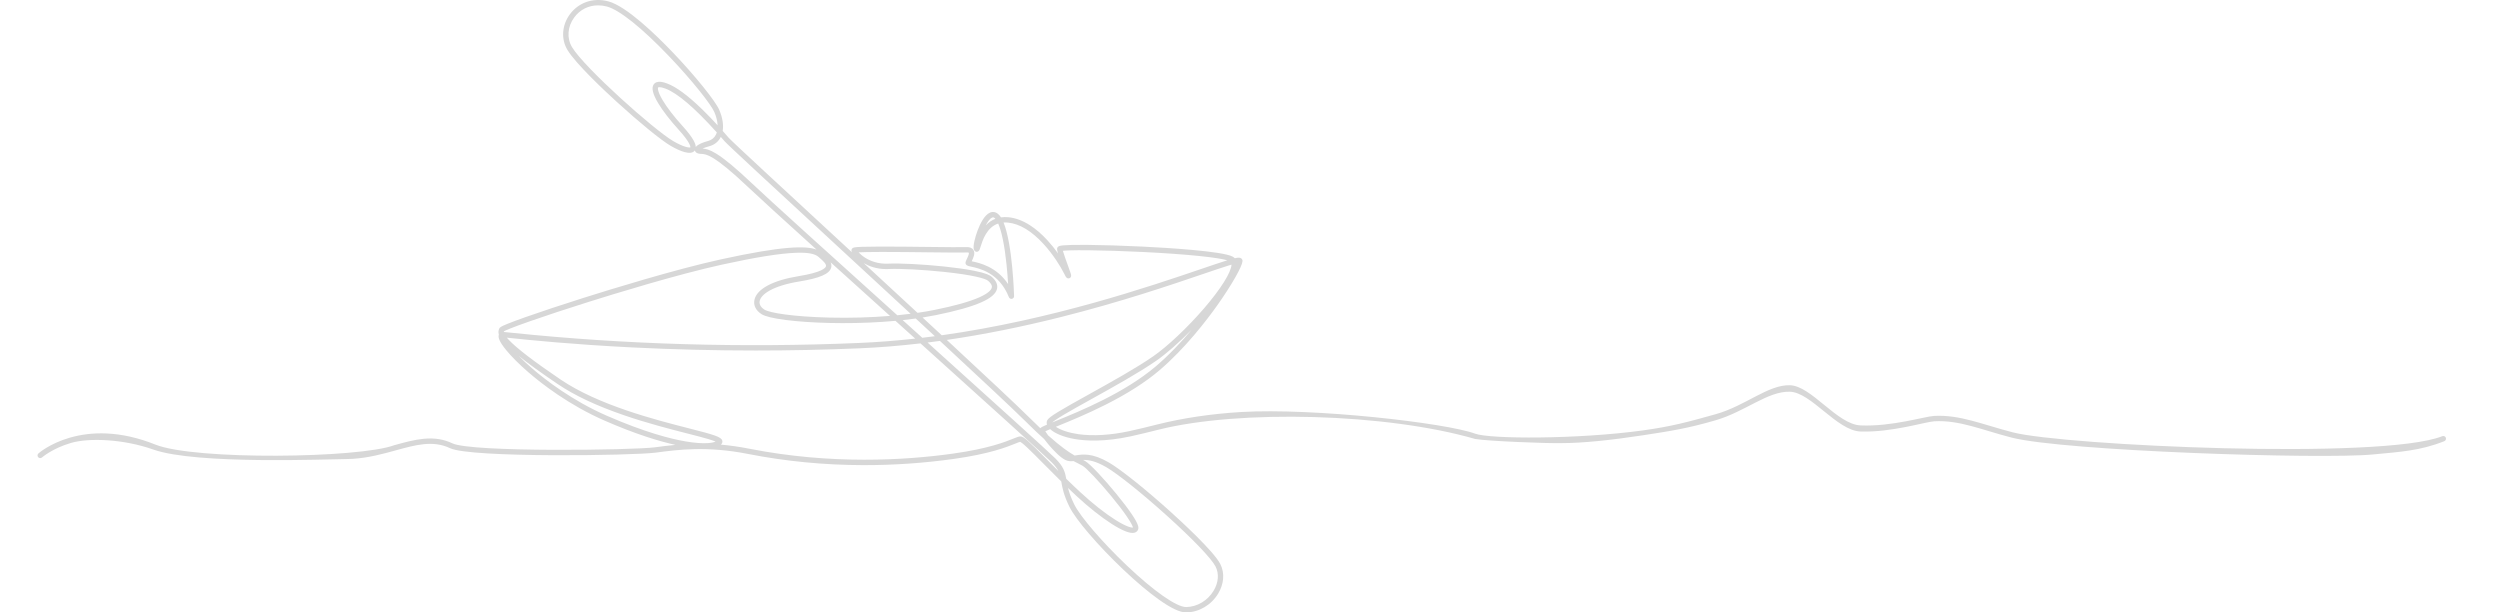 <?xml version="1.0" encoding="UTF-8"?> <svg xmlns="http://www.w3.org/2000/svg" width="866" height="212" viewBox="0 0 866 212" fill="none"><g clip-path="url(#clip0_16925_745)"><path d="M410.876 212.143C408.723 212.143 405.611 210.671 401.368 207.647C397.779 205.09 393.517 201.491 389.041 197.24C380.282 188.921 372.63 179.989 370.433 175.519C368.414 171.414 367.968 168.835 367.616 166.764C365.372 164.564 363.265 162.439 361.414 160.573C359.297 158.437 357.469 156.593 356.034 155.236C354.237 153.535 353.607 153.137 353.408 153.044C353.127 153.091 352.43 153.372 351.754 153.646C348.882 154.807 342.905 157.223 330.306 158.983C319.972 160.427 309.449 161.146 299.022 161.123C285.455 161.092 272.058 159.793 259.205 157.263C244.871 154.441 235.034 155.744 227.13 156.79C219.28 157.83 163.08 158.651 155.911 155.255C149.978 152.445 143.996 154.097 137.068 156.011C132.652 157.231 127.646 158.614 122.073 158.949C121.22 159 120.37 159.026 119.524 159.026C114.015 159.026 68 161.006 53.111 155.724C42.61 152 30.681 151.666 24.675 153.408C18.166 155.297 14.584 158.428 14.549 158.459C14.165 158.8 13.577 158.766 13.236 158.382C12.894 157.998 12.928 157.412 13.311 157.07C13.465 156.932 17.175 153.669 24.053 151.651C28.072 150.472 32.35 149.965 36.768 150.145C42.269 150.37 48.001 151.666 53.804 153.997C67.479 159.492 124.5 158.736 136.573 154.217C140.138 153.232 143.505 152.302 146.793 151.994C150.542 151.643 153.693 152.145 156.708 153.573C163.38 156.734 219.34 155.945 226.885 154.946C229.078 154.655 231.417 154.345 233.956 154.107C228.49 152.898 220.418 150.498 209.511 145.739C197.041 140.298 187.532 132.856 182.973 128.904C179.853 126.199 177.211 123.559 175.334 121.269C172.679 118.03 172.593 116.772 172.759 116.107C172.773 116.052 172.79 115.997 172.811 115.942C172.803 115.916 172.795 115.89 172.787 115.865C172.522 114.939 172.753 114.311 172.906 113.895C173.072 113.446 173.396 113.147 175.804 112.17C177.275 111.573 179.358 110.798 181.996 109.864C187.331 107.977 194.501 105.599 202.186 103.169C211.178 100.325 233.805 93.336 249.657 89.86C271.175 85.141 279.22 85.095 282.845 86.459C271.523 76.218 262.632 68.126 259.117 64.795C247.237 53.532 244.652 53.397 242.942 53.308C242.815 53.301 242.691 53.295 242.567 53.286C241.185 53.183 240.795 52.554 240.697 52.097C240.67 52.138 240.64 52.178 240.608 52.217C239.976 52.997 238.789 53.15 237.08 52.671C235.738 52.295 234.074 51.538 232.266 50.481C228.987 48.565 221.504 42.461 213.647 35.291C209.503 31.509 199.544 22.189 196.582 17.335C194.282 13.564 194.622 8.679 197.449 4.888C198.869 2.984 200.779 1.549 202.974 0.741C205.371 -0.143 208.049 -0.238 210.716 0.467C217.043 2.139 227.422 12.259 233.045 18.143C240.733 26.186 247.807 34.94 249.149 38.071C250.289 40.731 250.69 43.242 250.339 45.353C251.08 46.187 251.688 46.886 252.123 47.386L252.419 47.727C253.492 48.958 271.91 65.959 291.409 83.959C292.634 85.089 293.865 86.226 295.102 87.368C295.02 87.199 294.966 87.042 294.942 86.902C294.895 86.619 294.976 86.33 295.165 86.11C295.475 85.748 295.844 85.601 298.504 85.503C299.988 85.448 302.045 85.419 304.792 85.413C309.814 85.403 316.159 85.477 321.757 85.541C327.924 85.612 333.251 85.674 334.589 85.597C335.831 85.525 336.695 85.84 337.158 86.533C337.944 87.709 337.173 89.307 336.609 90.473C336.604 90.483 336.6 90.493 336.595 90.504C336.647 90.515 336.7 90.526 336.752 90.537C339.228 91.065 345.17 92.332 349.215 98.41C349.097 96.483 348.917 94.065 348.651 91.524C347.961 84.941 346.973 80.124 345.771 77.437C341.757 78.777 340.339 83.323 339.657 85.508C339.549 85.855 339.463 86.129 339.382 86.341C339.324 86.494 339.268 86.611 339.208 86.708C338.914 87.185 338.484 87.227 338.311 87.222C338.081 87.217 337.524 87.117 337.315 86.312C337.007 85.122 337.781 82.137 338.631 79.868C339.518 77.499 340.98 74.5 342.909 73.66C343.722 73.306 345.298 73.049 346.735 75.295C347.554 75.178 348.417 75.164 349.324 75.252C351.769 75.491 354.268 76.417 356.75 78.003C358.813 79.321 360.879 81.104 362.89 83.301C364.214 84.746 365.43 86.281 366.503 87.78C366.274 87.022 366.168 86.534 366.168 86.228C366.168 85.869 366.363 85.539 366.691 85.345C367.016 85.152 367.692 84.751 376.58 84.824C381.923 84.868 388.877 85.084 395.659 85.415C403.902 85.817 423.46 86.963 427.022 88.91C427.25 89.034 427.496 89.209 427.719 89.451C429.12 89.134 429.609 89.229 429.989 89.523C430.278 89.747 430.434 90.099 430.407 90.466C430.337 91.395 429.496 93.286 427.906 96.085C426.289 98.933 424.077 102.365 421.677 105.748C418.02 110.905 410.545 120.695 401.571 128.325C396.79 132.39 390.521 136.389 382.94 140.21C376.597 143.407 370.553 145.874 366.554 147.506C366.282 147.617 366.011 147.728 365.744 147.837C367.448 149.002 370.299 149.943 373.583 150.404C378.625 151.111 384.732 150.742 391.244 149.336C394.365 148.662 397.59 147.856 401.005 147.002C409.775 144.809 419.716 143.323 430.011 142.72C455 141.258 500.802 146.463 511 150.227C516.142 152.125 546.545 152.191 569 149.108C578.928 147.745 584.594 146.201 594.245 143.5C604.643 140.59 612.403 133.257 620 133.442C627.469 133.623 636.354 147.008 644.5 147.364C655.278 147.834 666.762 144.252 669.96 144.074C678.962 143.572 686.848 147.105 697.314 149.786C714.984 154.313 825.012 159.444 846.028 151.093C846.505 150.903 847.046 151.137 847.236 151.614C847.426 152.092 847.192 152.633 846.715 152.823C838.284 156.172 831.5 156.506 822.057 157.418C804.084 159.156 715 156.238 696.852 151.589C686.529 148.944 678.779 145.447 670.063 145.932C666.935 146.106 655.354 149.832 644.5 149.477C636.316 149.209 627.409 135.894 620 135.691C612.295 135.48 604.594 142.592 594.245 145.595C584.578 148.4 578.95 149.275 569 150.799C558.141 152.462 548.226 153.495 541 153.495C536.261 153.645 515.188 152.81 511 152.06C480.1 143.116 429.293 141.847 401.456 148.807C398.027 149.665 394.787 150.475 391.636 151.155C382.466 153.135 375.976 152.74 372.146 152.06C368.42 151.399 365.388 150.152 363.777 148.651C363.072 148.949 362.482 149.208 362.091 149.403C362.305 149.748 362.637 150.235 363.073 150.822C367.503 154.79 370.234 156.647 372.252 157.795C372.38 157.776 372.512 157.755 372.648 157.734C375.05 157.357 378.341 156.841 384.167 160.235C388.227 162.601 396.759 169.418 405.397 177.199C408.885 180.341 420.442 190.938 422.714 195.379C423.513 196.94 423.848 198.731 423.682 200.559C423.529 202.261 422.944 204.001 421.991 205.59C419.618 209.551 415.391 212.061 410.96 212.142C410.933 212.143 410.905 212.143 410.876 212.143ZM369.971 169.049C370.346 170.548 370.954 172.361 372.103 174.698C374.18 178.923 381.843 187.836 390.323 195.891C399.68 204.779 407.541 210.282 410.873 210.282C410.891 210.282 410.909 210.282 410.927 210.281C414.721 210.212 418.35 208.048 420.396 204.633C422.097 201.794 422.339 198.73 421.058 196.226C419.644 193.463 413.166 186.702 404.152 178.582C395.6 170.878 387.192 164.151 383.231 161.843C379.576 159.714 377.112 159.277 375.195 159.328C375.431 159.451 375.665 159.577 375.898 159.711C377.717 160.75 382.661 166.154 386.605 170.954C388.884 173.728 390.795 176.25 392.131 178.247C394.381 181.607 394.483 182.694 394.259 183.368C394.062 183.959 393.605 184.375 392.973 184.537C391.506 184.914 388.849 183.882 385.078 181.469C381.449 179.148 377.166 175.757 373.018 171.921C371.99 170.971 370.972 170.008 369.971 169.049ZM369.349 165.855C370.943 167.413 372.601 169.001 374.282 170.554C378.505 174.46 382.823 177.861 386.44 180.129C390.646 182.767 392.124 182.79 392.463 182.742C392.401 182.429 392.064 181.436 390.294 178.853C388.945 176.884 387.073 174.44 384.879 171.787C380.663 166.686 376.313 162.091 374.975 161.326C374.511 161.061 374.023 160.817 373.506 160.558C373.005 160.306 372.473 160.04 371.885 159.721C370.952 159.822 370.037 159.803 369.082 159.349C367.185 158.448 364.745 155.789 363.46 154.284C363.393 154.205 362.539 153.202 361.696 152.085C359.801 150.383 357.61 148.311 355.054 145.769C350.968 141.706 339.421 130.917 325.587 118.088C324.153 118.286 322.726 118.474 321.307 118.651C343.144 138.333 363.175 156.396 365.598 158.818C368.449 161.669 368.951 163.587 369.349 165.855ZM353.477 151.176C354.604 151.176 356.238 152.708 362.736 159.262C363.936 160.473 365.245 161.793 366.628 163.17C366.172 162.266 365.465 161.317 364.282 160.134C361.848 157.7 341.138 139.029 318.856 118.948C311.62 119.794 304.581 120.365 297.761 120.655C285.838 121.163 273.816 121.417 261.775 121.417C247.509 121.418 233.214 121.061 218.998 120.349C198.038 119.298 183.369 117.777 177.105 117.128C176.517 117.067 176.001 117.013 175.57 116.97C175.767 117.208 175.992 117.462 176.244 117.729C178.978 120.634 185.011 125.254 194.177 131.461C207.333 140.37 226.93 145.383 238.638 148.377C247.311 150.596 249.828 151.295 250.197 152.644C250.318 153.085 250.19 153.536 249.845 153.881C249.798 153.928 249.748 153.974 249.697 154.019C252.739 154.287 256.016 154.738 259.565 155.437C287.933 161.021 313.552 159.446 330.048 157.14C342.42 155.412 348.253 153.054 351.057 151.92C352.243 151.44 352.897 151.176 353.477 151.176ZM179.662 123.27C181.085 124.715 182.72 126.234 184.507 127.77C188.949 131.586 198.201 138.774 210.255 144.033C223.397 149.767 232.329 152.026 237.508 152.911C240.534 153.428 243.195 153.63 245.202 153.494C246.548 153.403 247.376 153.182 247.877 152.967C247.433 152.771 246.68 152.489 245.403 152.108C243.564 151.558 241.067 150.92 238.177 150.18C232.303 148.678 224.258 146.62 216.2 143.856C206.601 140.563 199.056 137.013 193.133 133.002C187.384 129.108 182.919 125.884 179.662 123.27ZM327.963 117.751C341.414 130.228 352.321 140.428 356.366 144.45C357.812 145.887 359.137 147.171 360.355 148.32C360.719 147.973 361.307 147.707 361.914 147.432C362.146 147.327 362.402 147.215 362.682 147.094C362.448 146.397 362.62 145.864 362.779 145.565C363.437 144.331 367.264 142.124 377.229 136.591C384.91 132.326 393.617 127.491 399.471 123.427C404.452 119.969 411.368 113.444 417.09 106.804C422.892 100.071 426.488 94.332 426.589 91.676C426.231 91.78 425.822 91.903 425.357 92.048C423.203 92.718 420.34 93.693 416.715 94.926C405.405 98.775 388.314 104.591 367.542 109.817C353.866 113.258 340.637 115.908 327.963 117.751ZM412.742 114.266C408.439 118.644 404.027 122.53 400.532 124.956C394.602 129.073 385.852 133.932 378.132 138.219C374.562 140.201 371.189 142.074 368.695 143.55C365.756 145.29 364.82 146.027 364.523 146.326C364.938 146.156 365.381 145.975 365.852 145.783C374.129 142.405 389.535 136.117 400.366 126.907C405.005 122.963 409.242 118.423 412.742 114.266ZM174.529 115.002C175.017 115.04 175.925 115.134 177.297 115.277C216.527 119.345 257.03 120.528 297.682 118.796C304.188 118.518 310.653 118 317.02 117.293C314.746 115.244 312.466 113.188 310.194 111.141C308.704 111.278 307.181 111.398 305.624 111.5C299.677 111.892 293.294 112.021 287.166 111.872C281.552 111.735 276.362 111.378 272.156 110.839C267.85 110.286 265.038 109.609 263.8 108.824C261.843 107.585 260.943 105.791 261.329 103.901C262.103 100.119 267.689 97.114 276.655 95.656C284.685 94.351 285.945 92.84 286.114 92.251C286.343 91.455 284.956 90.239 284.038 89.435C283.866 89.284 283.704 89.142 283.549 89.001C282.303 87.873 279.81 87.417 275.703 87.567C270.13 87.77 261.741 89.115 250.056 91.677C234.631 95.06 212.554 101.854 203.778 104.618C196.252 106.988 189.103 109.345 183.649 111.255C176.757 113.669 175.01 114.508 174.575 114.76C174.55 114.843 174.533 114.92 174.529 115.002ZM312.698 110.892C314.684 112.683 316.674 114.476 318.66 116.265C318.934 116.513 319.211 116.762 319.485 117.009C320.939 116.836 322.389 116.653 323.832 116.461C321.669 114.457 319.46 112.411 317.218 110.336C315.753 110.54 314.245 110.726 312.698 110.892ZM319.58 109.985C321.841 112.078 324.059 114.132 326.219 116.134C364.355 110.779 398.072 99.304 416.116 93.165C419.905 91.875 422.924 90.848 425.13 90.17C423.795 89.786 421.045 89.254 415.387 88.675C410.208 88.144 403.523 87.668 396.055 87.297C389.395 86.966 382.493 86.745 377.12 86.69C371.443 86.632 369.113 86.771 368.176 86.876C368.517 88.08 369.373 90.448 369.881 91.852C370.203 92.743 370.507 93.585 370.716 94.199C370.832 94.538 370.912 94.792 370.963 94.975C370.998 95.102 371.021 95.2 371.034 95.285C371.125 95.866 370.791 96.23 370.477 96.365C370.16 96.5 369.664 96.491 369.306 96.018C369.252 95.946 369.193 95.855 369.122 95.733C369.007 95.534 368.853 95.24 368.649 94.832C367.325 92.183 364.756 88.093 361.518 84.558C357.352 80.007 353.188 77.5 349.143 77.105C348.612 77.052 348.11 77.045 347.636 77.077C350.731 84.611 351.258 101.787 351.28 102.578C351.293 103.029 350.98 103.424 350.538 103.516C350.096 103.607 349.652 103.367 349.486 102.948C346.102 94.434 339.278 92.979 336.365 92.358C335.982 92.276 335.68 92.212 335.445 92.142C334.542 91.875 334.483 91.344 334.463 91.169C334.415 90.738 334.611 90.334 334.934 89.664C335.149 89.219 335.392 88.715 335.53 88.255C335.689 87.726 335.611 87.567 335.611 87.567C335.611 87.567 335.427 87.412 334.697 87.454C333.294 87.535 328.194 87.476 321.736 87.402C316.392 87.34 310.335 87.27 305.432 87.273C300.904 87.276 298.597 87.345 297.423 87.417C297.916 87.955 298.688 88.656 299.759 89.325C301.384 90.338 304.085 91.508 307.725 91.328C311.628 91.135 319.769 91.551 327.083 92.318C331.103 92.74 334.648 93.243 337.335 93.773C341.723 94.638 342.967 95.388 343.521 95.876C345.114 97.279 345.726 98.718 345.342 100.154C344.899 101.808 343.14 103.297 339.964 104.707C336.48 106.254 331.145 107.757 324.108 109.174C322.654 109.467 321.143 109.737 319.58 109.985ZM287.738 90.882C288 91.469 288.094 92.098 287.903 92.764C287.29 94.903 283.912 96.362 276.953 97.493C267.486 99.032 263.617 102.005 263.152 104.274C262.847 105.767 264.051 106.781 264.796 107.252C266.603 108.396 274.882 109.712 287.211 110.011C294.393 110.186 301.605 109.979 308.297 109.431C301.165 103.002 294.161 96.685 287.738 90.882ZM243.371 51.468C244.376 51.535 245.677 51.737 248.042 53.181C250.935 54.948 254.977 58.305 260.397 63.444C266.392 69.127 288.112 88.731 310.826 109.205C312.4 109.053 313.94 108.881 315.439 108.69C307.033 100.914 298.274 92.828 290.147 85.326C268.922 65.733 252.156 50.257 251.017 48.95L250.719 48.607C250.371 48.207 250.027 47.814 249.685 47.427C248.881 49.061 247.504 50.176 245.703 50.652C244.633 50.935 243.88 51.224 243.371 51.468ZM299.224 91.174C305.478 96.947 311.784 102.772 317.829 108.364C319.899 108.063 321.878 107.725 323.741 107.35C330.645 105.96 335.849 104.499 339.209 103.007C342.438 101.573 343.348 100.402 343.544 99.673C343.613 99.413 343.825 98.624 342.291 97.273C341.364 96.456 336.83 95.212 326.888 94.169C319.657 93.411 311.636 92.998 307.817 93.187C307.531 93.201 307.25 93.208 306.974 93.208C303.609 93.208 301 92.195 299.224 91.174ZM343.968 75.289C343.838 75.289 343.738 75.33 343.669 75.359C342.999 75.64 342.206 76.63 341.443 78.093C342.429 77.042 343.55 76.275 344.799 75.795C344.447 75.389 344.171 75.289 343.968 75.289ZM207.175 1.857C203.901 1.857 200.95 3.306 198.941 6C196.571 9.179 196.269 13.247 198.171 16.366C202.583 23.597 226.535 44.978 233.205 48.874C234.757 49.781 236.187 50.45 237.34 50.807C238.569 51.188 239.039 51.081 239.152 51.04C239.178 50.818 239.132 49.392 235.025 44.87C232.061 41.606 229.561 38.359 227.984 35.725C226.112 32.596 225.603 30.483 226.428 29.265C227.558 27.597 230.244 28.601 231.126 28.931C234.27 30.106 238.366 33.135 243.3 37.934C245.24 39.822 247.062 41.743 248.585 43.407C248.522 42.005 248.137 40.434 247.438 38.804C246.351 36.267 240.025 28.138 231.7 19.428C222.362 9.658 214.54 3.403 210.241 2.266C209.2 1.991 208.172 1.857 207.175 1.857ZM228.445 30.192C228.145 30.192 228.004 30.257 227.969 30.309C227.963 30.317 227.433 31.178 229.581 34.769C231.096 37.301 233.519 40.444 236.402 43.618C238.277 45.682 239.594 47.414 240.318 48.764C240.518 49.138 240.989 50.017 241.017 50.904C241.769 49.951 243.607 49.281 245.227 48.853C246.516 48.512 247.456 47.751 248.023 46.59C248.132 46.365 248.226 46.127 248.304 45.877C240.613 37.334 234.622 32.224 230.475 30.674C229.468 30.298 228.828 30.192 228.445 30.192Z" fill="#D7D7D7"></path></g><defs><clipPath id="clip0_16925_745"><rect width="866" height="212" fill="white"></rect></clipPath></defs></svg> 